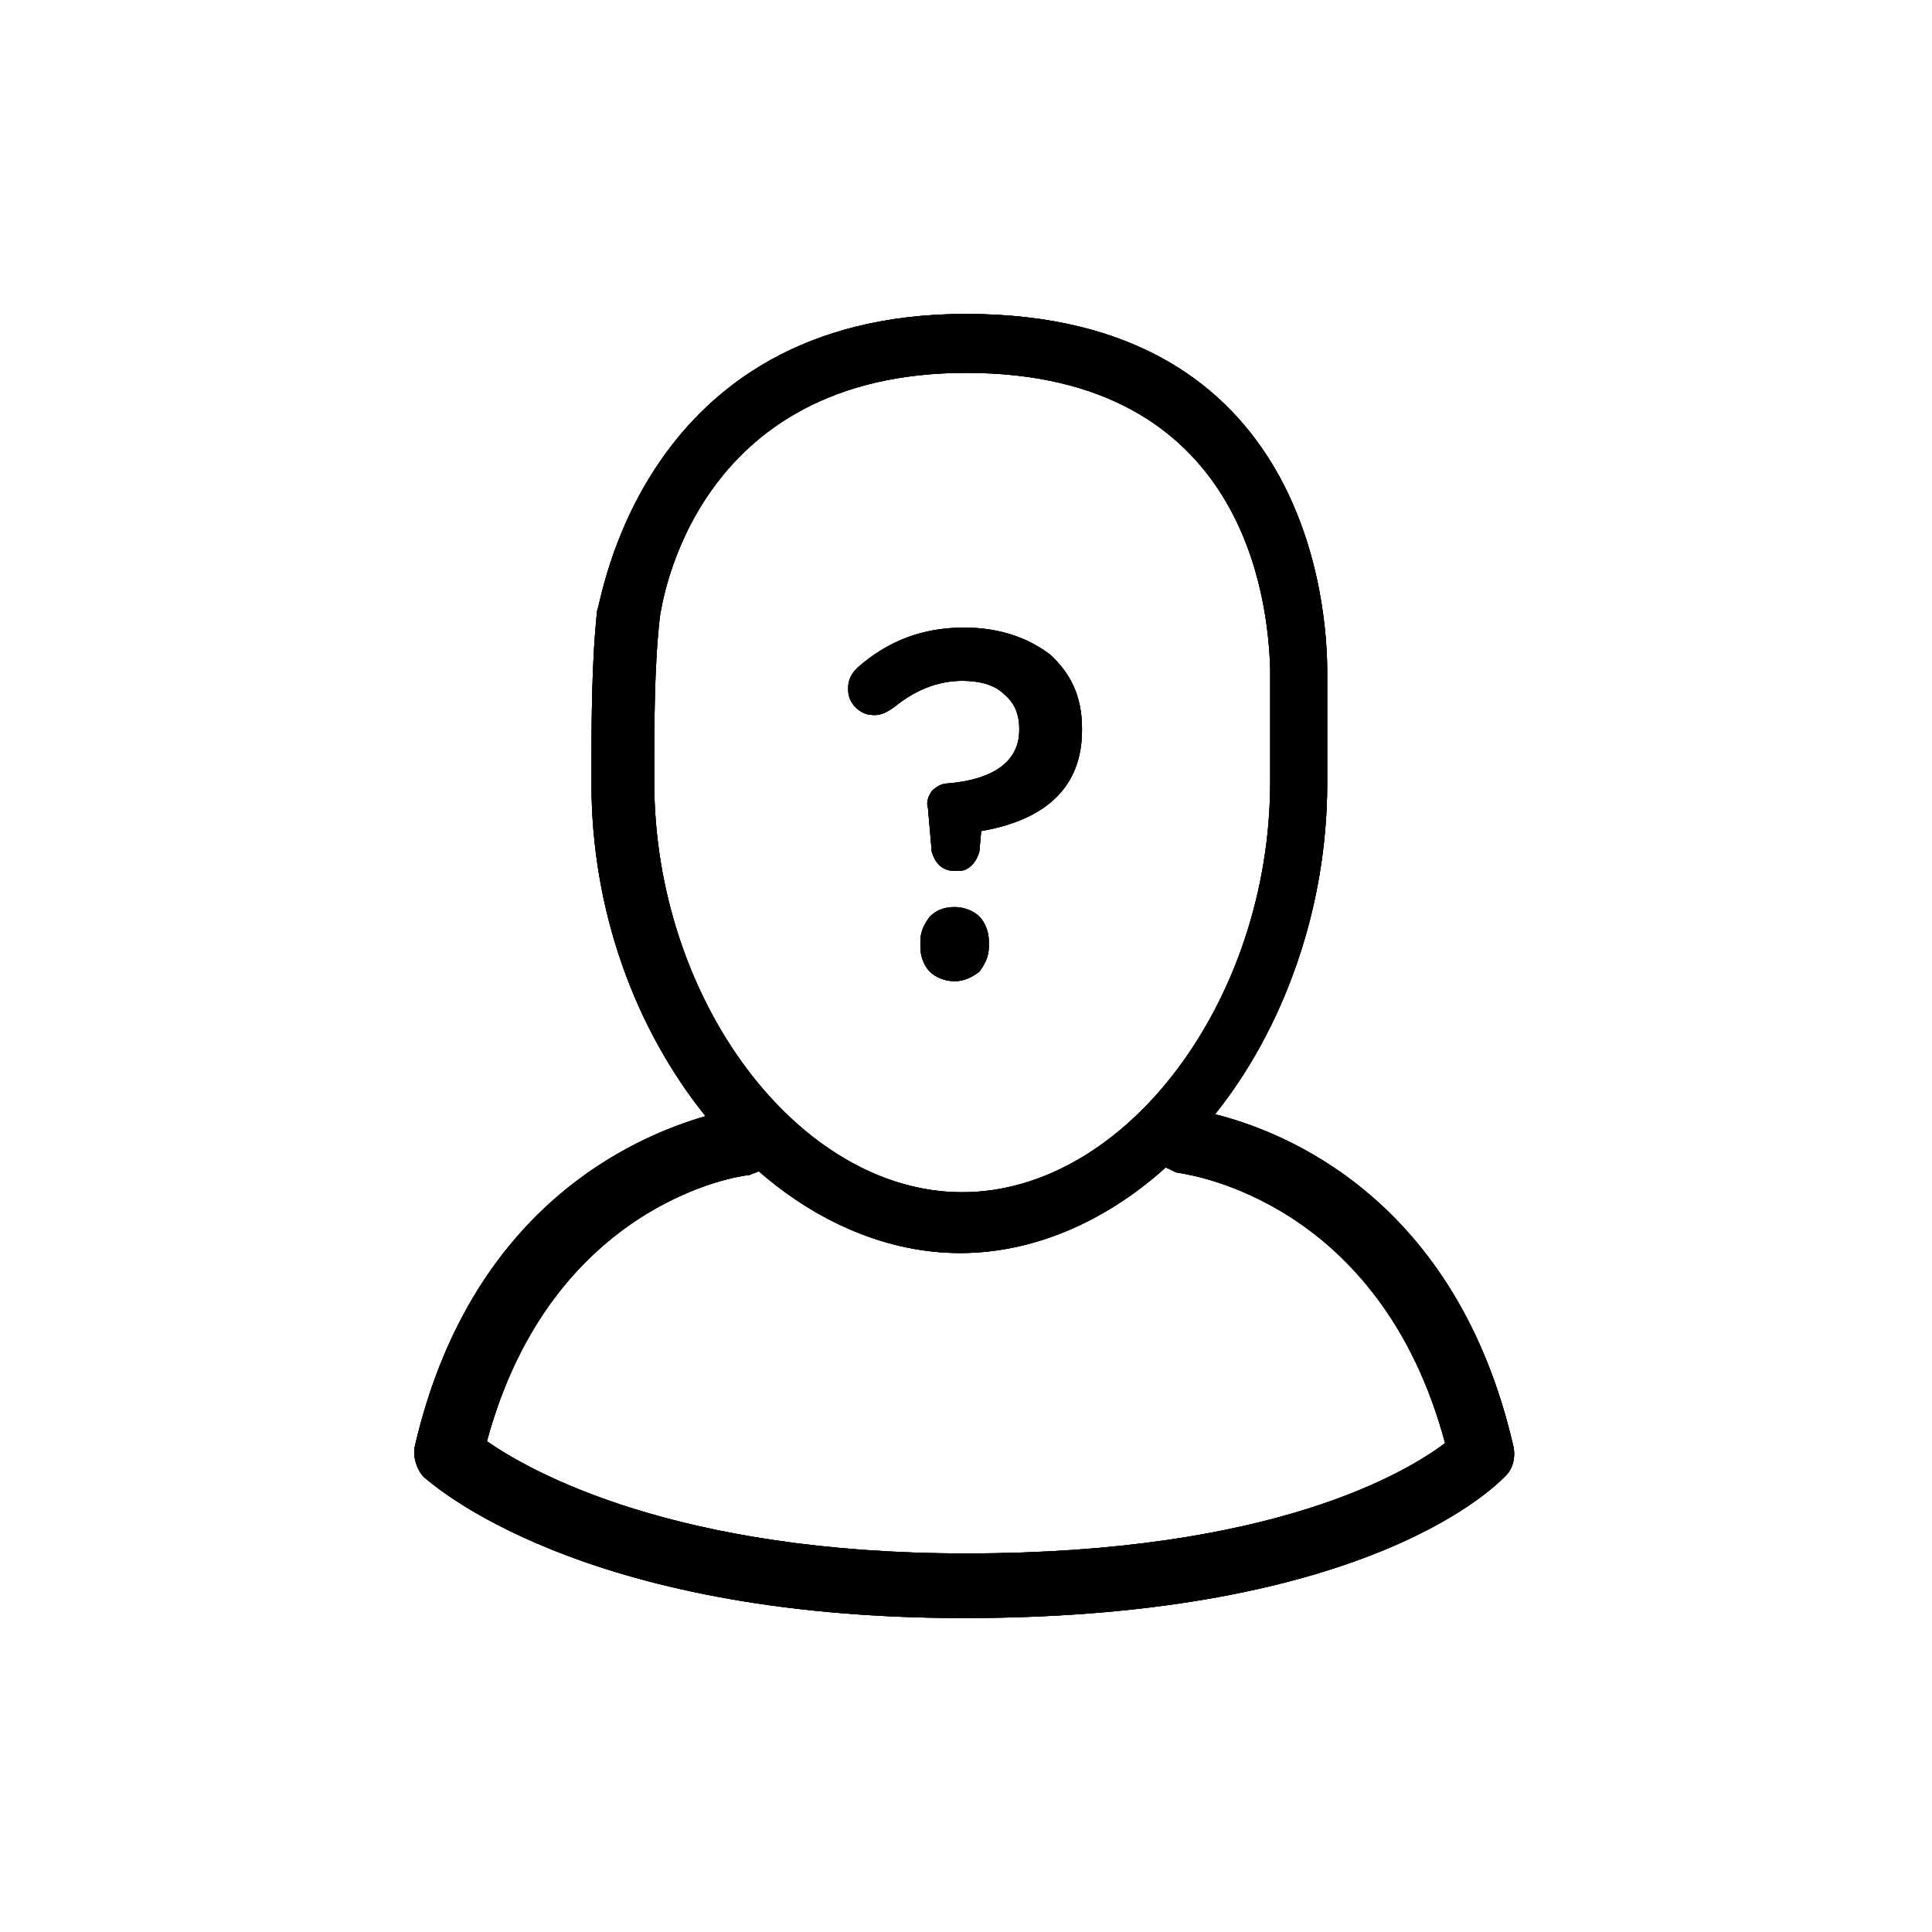 <?xml version="1.0" encoding="UTF-8"?>
<!-- Uploaded to: ICON Repo, www.svgrepo.com, Generator: ICON Repo Mixer Tools -->
<svg width="800px" height="800px" version="1.1" viewBox="144 144 512 512" xmlns="http://www.w3.org/2000/svg">
 <defs>
  <clipPath id="b">
   <path d="m253 227h293v346h-293z"/>
  </clipPath>
  <clipPath id="a">
   <path d="m399.5 310.32c9.07 0 16.625 2.519 22.672 7.055 5.543 5.039 8.566 11.082 8.566 19.648v0.504c0 14.609-9.07 23.68-26.703 26.703l-0.508 5.539c-0.504 1.512-1.008 2.519-2.016 3.527-1.008 1.008-2.016 1.512-3.527 1.512h-1.008c-1.512 0-3.023-0.504-4.031-1.512-1.008-1.008-1.512-2.016-2.016-3.527l-1.004-11.586c-0.504-1.512 0-3.023 1.008-4.535 1.008-1.008 2.519-2.016 4.031-2.016 12.594-1.008 19.145-6.047 19.145-14.105v-0.504c0-4.031-1.512-7.055-4.031-9.07-2.519-2.519-6.551-3.527-11.082-3.527-6.551 0-12.594 2.519-18.137 7.055-1.512 1.008-3.023 2.016-5.039 2.016s-3.527-0.504-5.039-2.016c-1.512-1.512-2.016-3.023-2.016-5.039 0-2.519 1.008-4.031 2.519-5.543 8.062-7.051 17.129-10.578 28.215-10.578zm-2.519 74.059c2.519 0 5.039 1.008 6.551 2.519 1.512 1.512 2.519 4.031 2.519 6.551l-0.004 1.512c0 2.519-1.008 4.535-2.519 6.551-2.016 1.512-4.031 2.519-6.551 2.519-2.519 0-5.039-1.008-6.551-2.519s-2.519-4.031-2.519-6.551v-1.512c0-2.519 1.008-4.535 2.519-6.551 1.516-1.512 3.531-2.519 6.555-2.519zm3.023-141.57c-72.547 0-80.609 61.969-81.113 64.488-1.512 13.098-1.512 28.215-1.512 43.832 0 57.938 38.289 108.82 81.617 108.82 43.328 0 81.617-50.883 81.617-108.82v-15.113-14.609c-0.504-18.141-6.551-78.598-80.609-78.598zm52.898 210.59c-15.617 14.105-34.762 22.672-54.41 22.672-19.145 0-37.785-8.062-53.402-21.664-1.008 0.504-1.512 0.504-2.519 1.008-2.016 0-52.398 7.055-69.527 70.531 11.586 8.062 49.879 29.727 126.96 29.727 81.617 0 116.88-21.664 126.96-29.223-17.133-63.98-67.512-71.035-70.031-71.539-1.512 0-2.519-1.008-4.031-1.512zm-52.898-226.21c91.191 0 95.723 78.594 95.723 94.715v14.105 15.617c0 33.25-11.586 64.992-29.727 87.664 18.137 4.535 63.984 22.168 79.098 88.168 0.504 2.519 0 5.543-2.016 7.559-1.512 1.512-34.762 37.785-143.59 37.785-102.27 0-141.07-35.77-143.08-37.281-2.016-2.016-3.023-5.543-2.519-8.062 14.609-63.48 57.938-82.121 77.082-87.664-18.641-23.176-30.23-54.41-30.23-88.168 0-16.121 0-31.738 1.512-45.848 1.012-1.004 11.09-78.59 97.746-78.59z"/>
  </clipPath>
 </defs>
 <path d="m399.5 310.32c9.07 0 16.625 2.519 22.672 7.055 5.543 5.039 8.566 11.082 8.566 19.648v0.504c0 14.609-9.07 23.68-26.703 26.703l-0.508 5.539c-0.504 1.512-1.008 2.519-2.016 3.527-1.008 1.008-2.016 1.512-3.527 1.512h-1.008c-1.512 0-3.023-0.504-4.031-1.512-1.008-1.008-1.512-2.016-2.016-3.527l-1.004-11.586c-0.504-1.512 0-3.023 1.008-4.535 1.008-1.008 2.519-2.016 4.031-2.016 12.594-1.008 19.145-6.047 19.145-14.105v-0.504c0-4.031-1.512-7.055-4.031-9.07-2.519-2.519-6.551-3.527-11.082-3.527-6.551 0-12.594 2.519-18.137 7.055-1.512 1.008-3.023 2.016-5.039 2.016s-3.527-0.504-5.039-2.016c-1.512-1.512-2.016-3.023-2.016-5.039 0-2.519 1.008-4.031 2.519-5.543 8.062-7.051 17.129-10.578 28.215-10.578zm-2.519 74.059c2.519 0 5.039 1.008 6.551 2.519 1.512 1.512 2.519 4.031 2.519 6.551l-0.004 1.512c0 2.519-1.008 4.535-2.519 6.551-2.016 1.512-4.031 2.519-6.551 2.519-2.519 0-5.039-1.008-6.551-2.519s-2.519-4.031-2.519-6.551v-1.512c0-2.519 1.008-4.535 2.519-6.551 1.516-1.512 3.531-2.519 6.555-2.519zm3.023-141.57c-72.547 0-80.609 61.969-81.113 64.488-1.512 13.098-1.512 28.215-1.512 43.832 0 57.938 38.289 108.82 81.617 108.82 43.328 0 81.617-50.883 81.617-108.82v-15.113-14.609c-0.504-18.141-6.551-78.598-80.609-78.598zm52.898 210.59c-15.617 14.105-34.762 22.672-54.41 22.672-19.145 0-37.785-8.062-53.402-21.664-1.008 0.504-1.512 0.504-2.519 1.008-2.016 0-52.398 7.055-69.527 70.531 11.586 8.062 49.879 29.727 126.96 29.727 81.617 0 116.88-21.664 126.96-29.223-17.133-63.98-67.512-71.035-70.031-71.539-1.512 0-2.519-1.008-4.031-1.512zm-52.898-226.21c91.191 0 95.723 78.594 95.723 94.715v14.105 15.617c0 33.25-11.586 64.992-29.727 87.664 18.137 4.535 63.984 22.168 79.098 88.168 0.504 2.519 0 5.543-2.016 7.559-1.512 1.512-34.762 37.785-143.59 37.785-102.27 0-141.07-35.77-143.08-37.281-2.016-2.016-3.023-5.543-2.519-8.062 14.609-63.48 57.938-82.121 77.082-87.664-18.641-23.176-30.23-54.41-30.23-88.168 0-16.121 0-31.738 1.512-45.848 1.012-1.004 11.09-78.59 97.746-78.59z" fill-rule="evenodd"/>
 <g clip-path="url(#b)">
  <g clip-path="url(#a)">
   <rect width="800" height="800"/>
   <path d="m210.57 183.36h378.36v432.77h-378.36z"/>
  </g>
 </g>
</svg>